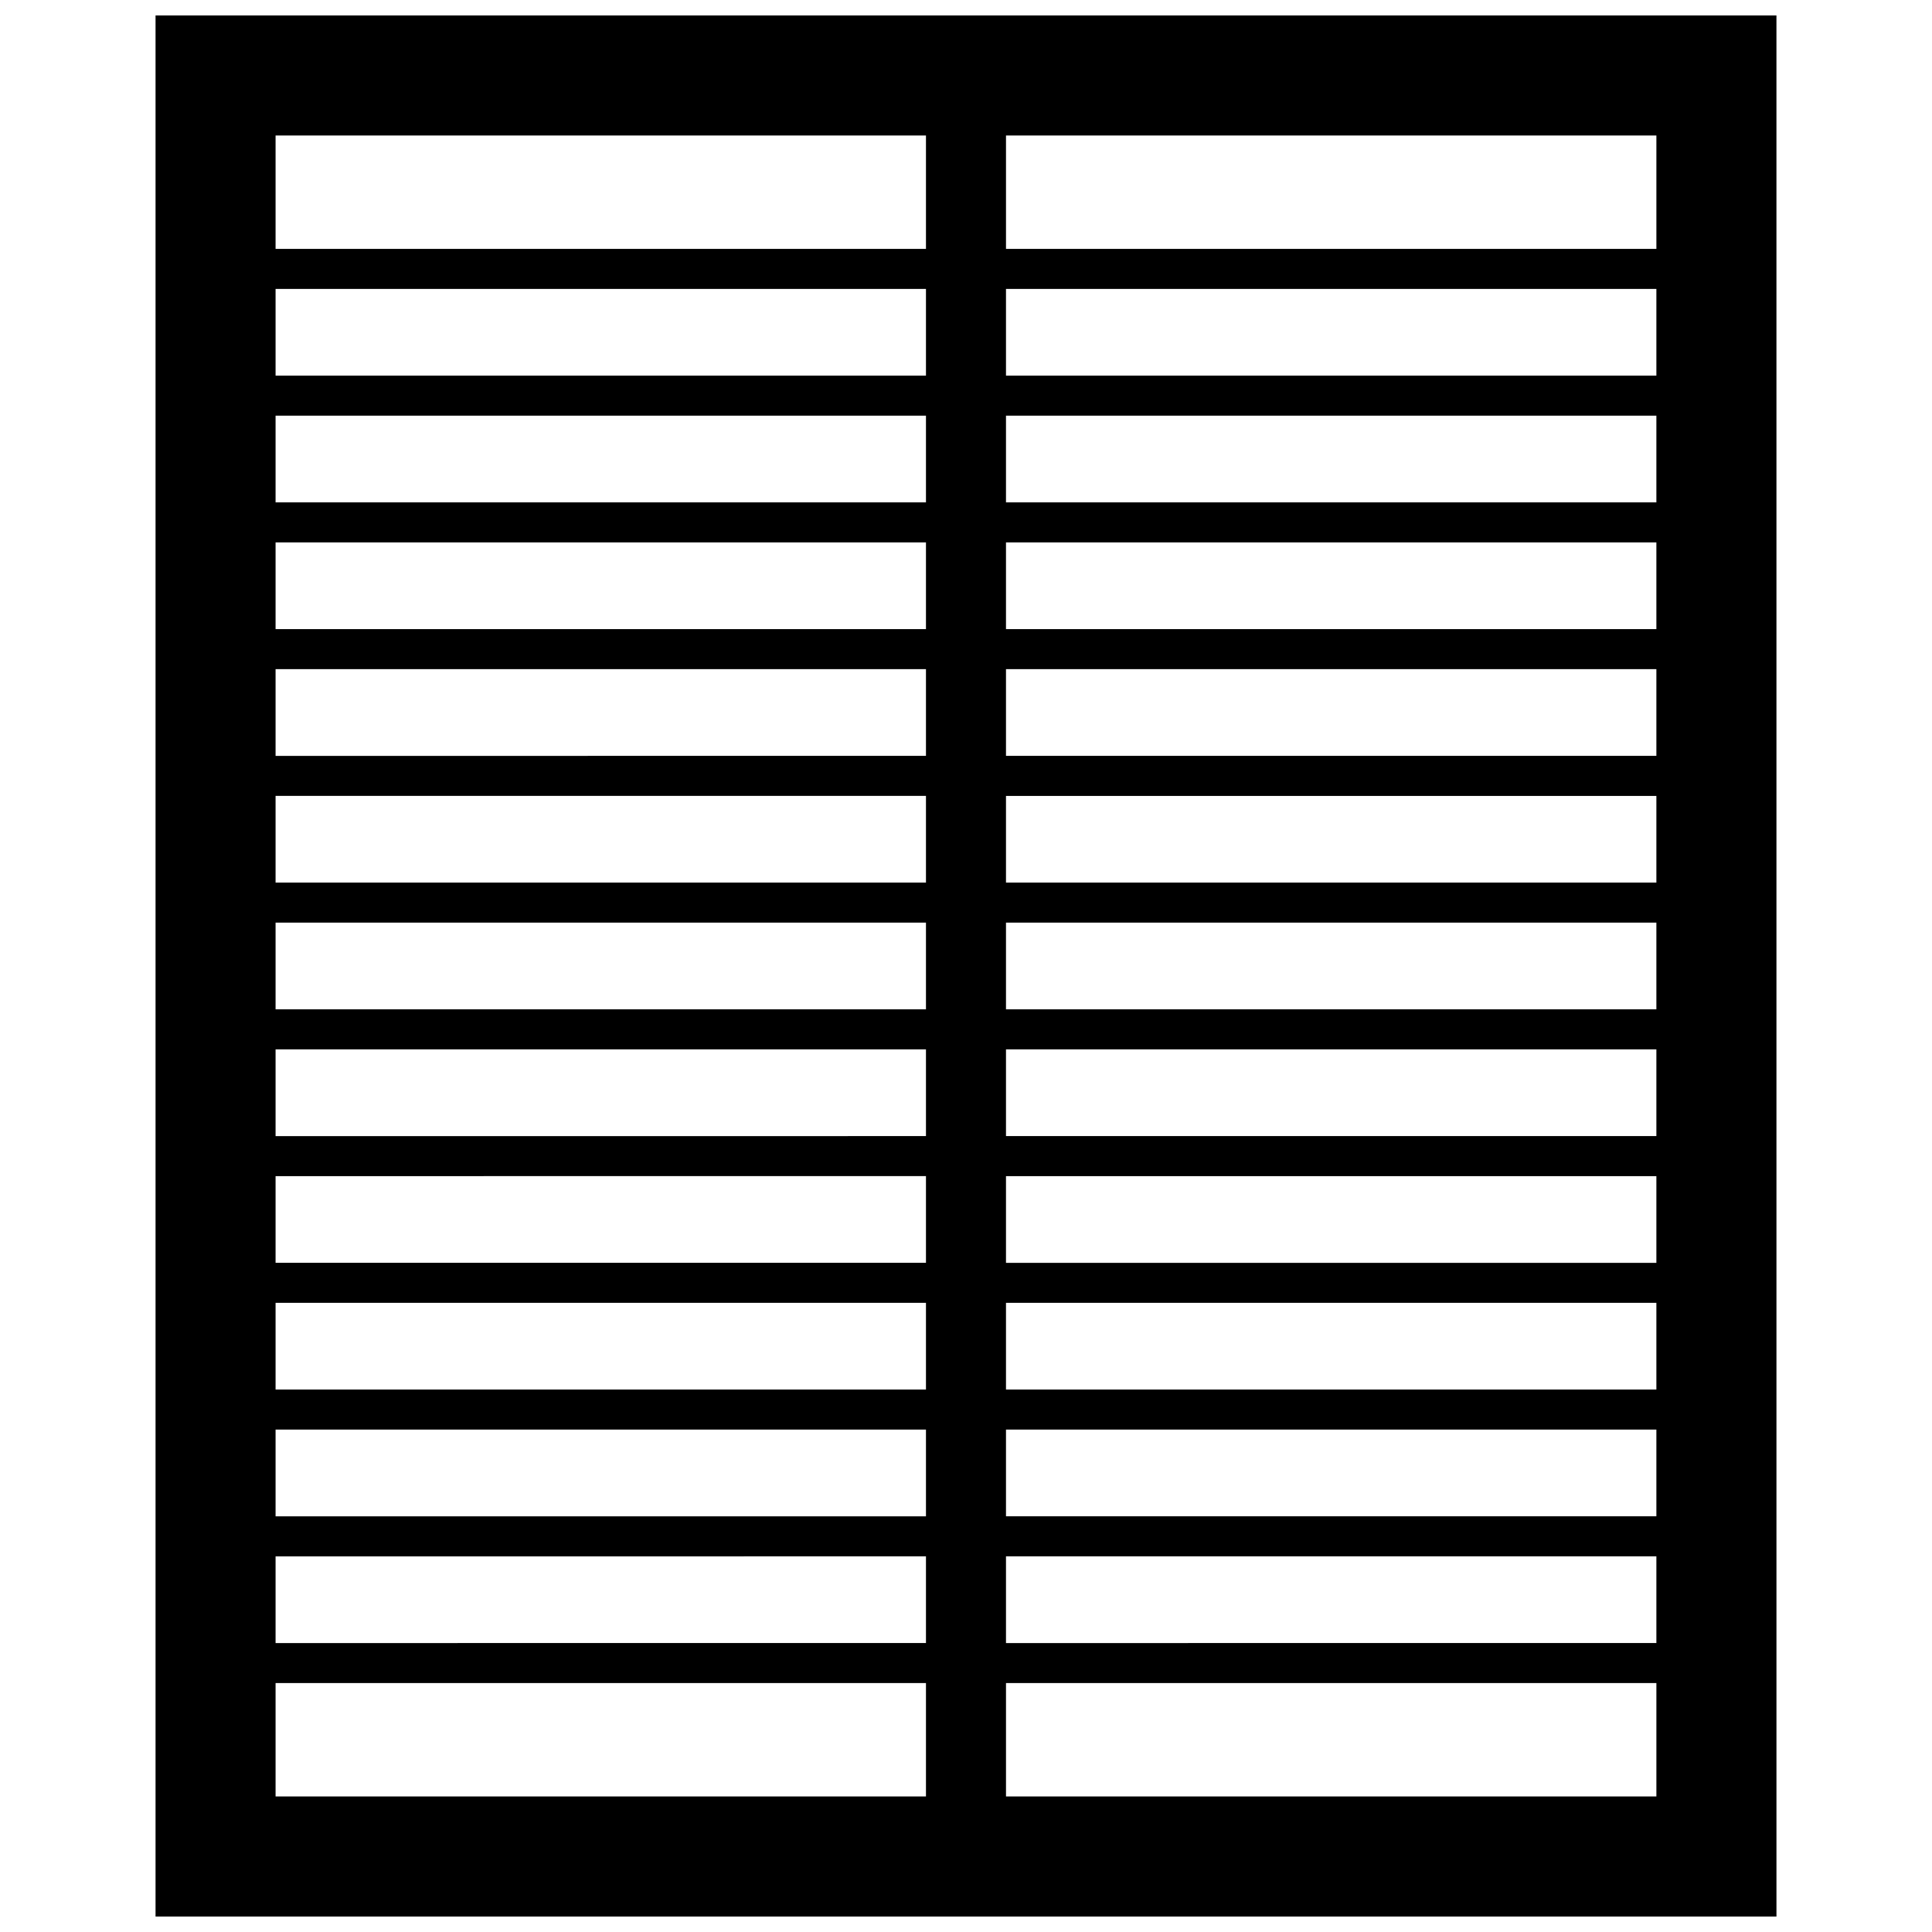 <?xml version="1.0" encoding="UTF-8"?>
<!-- Uploaded to: ICON Repo, www.svgrepo.com, Generator: ICON Repo Mixer Tools -->
<svg width="800px" height="800px" version="1.1" viewBox="144 144 512 512" xmlns="http://www.w3.org/2000/svg">
 <defs>
  <clipPath id="a">
   <path d="m185 148.09h430v503.81h-430z"/>
  </clipPath>
 </defs>
 <g clip-path="url(#a)">
  <path d="m185.22 148.09v503.81h429.56l-0.004-503.81zm397.74 61.867h-172.36v-30.047h172.36zm-193.57 44.199v22.977l-172.36 0.004v-22.977zm-172.36-10.609v-22.984h172.36v22.984zm172.36 44.191v22.977l-172.36 0.004v-22.98zm0 33.59v22.984l-172.36 0.004v-22.984zm0 33.59v22.977l-172.36 0.004v-22.977zm0 33.582v22.977l-172.36 0.004v-22.98zm0 33.59v22.984l-172.36 0.004v-22.984zm0 33.59v22.977l-172.36 0.004v-22.977zm0 33.582v22.977l-172.36 0.004v-22.98zm0 33.59v22.984l-172.36 0.004v-22.984zm0 33.59v22.977l-172.36 0.004v-22.977zm21.207 0h172.36v22.977l-172.36 0.004zm0-10.609v-22.984h172.36v22.984zm0-33.59v-22.98h172.36v22.977zm0-33.582v-22.977h172.36v22.977zm0-33.59v-22.984h172.36v22.984zm0-33.59v-22.98h172.36v22.977zm0-33.582v-22.977h172.36v22.977zm0-33.59v-22.984h172.36v22.984zm0-33.59v-22.98h172.36v22.977zm0-33.582v-22.977h172.36v22.977zm0-33.59v-22.984h172.36v22.984zm-21.207-63.637v30.047h-172.36v-30.047zm-172.36 410.11h172.36v30.055l-172.36 0.004zm193.57 30.059v-30.059h172.36v30.055z"/>
 </g>
</svg>
